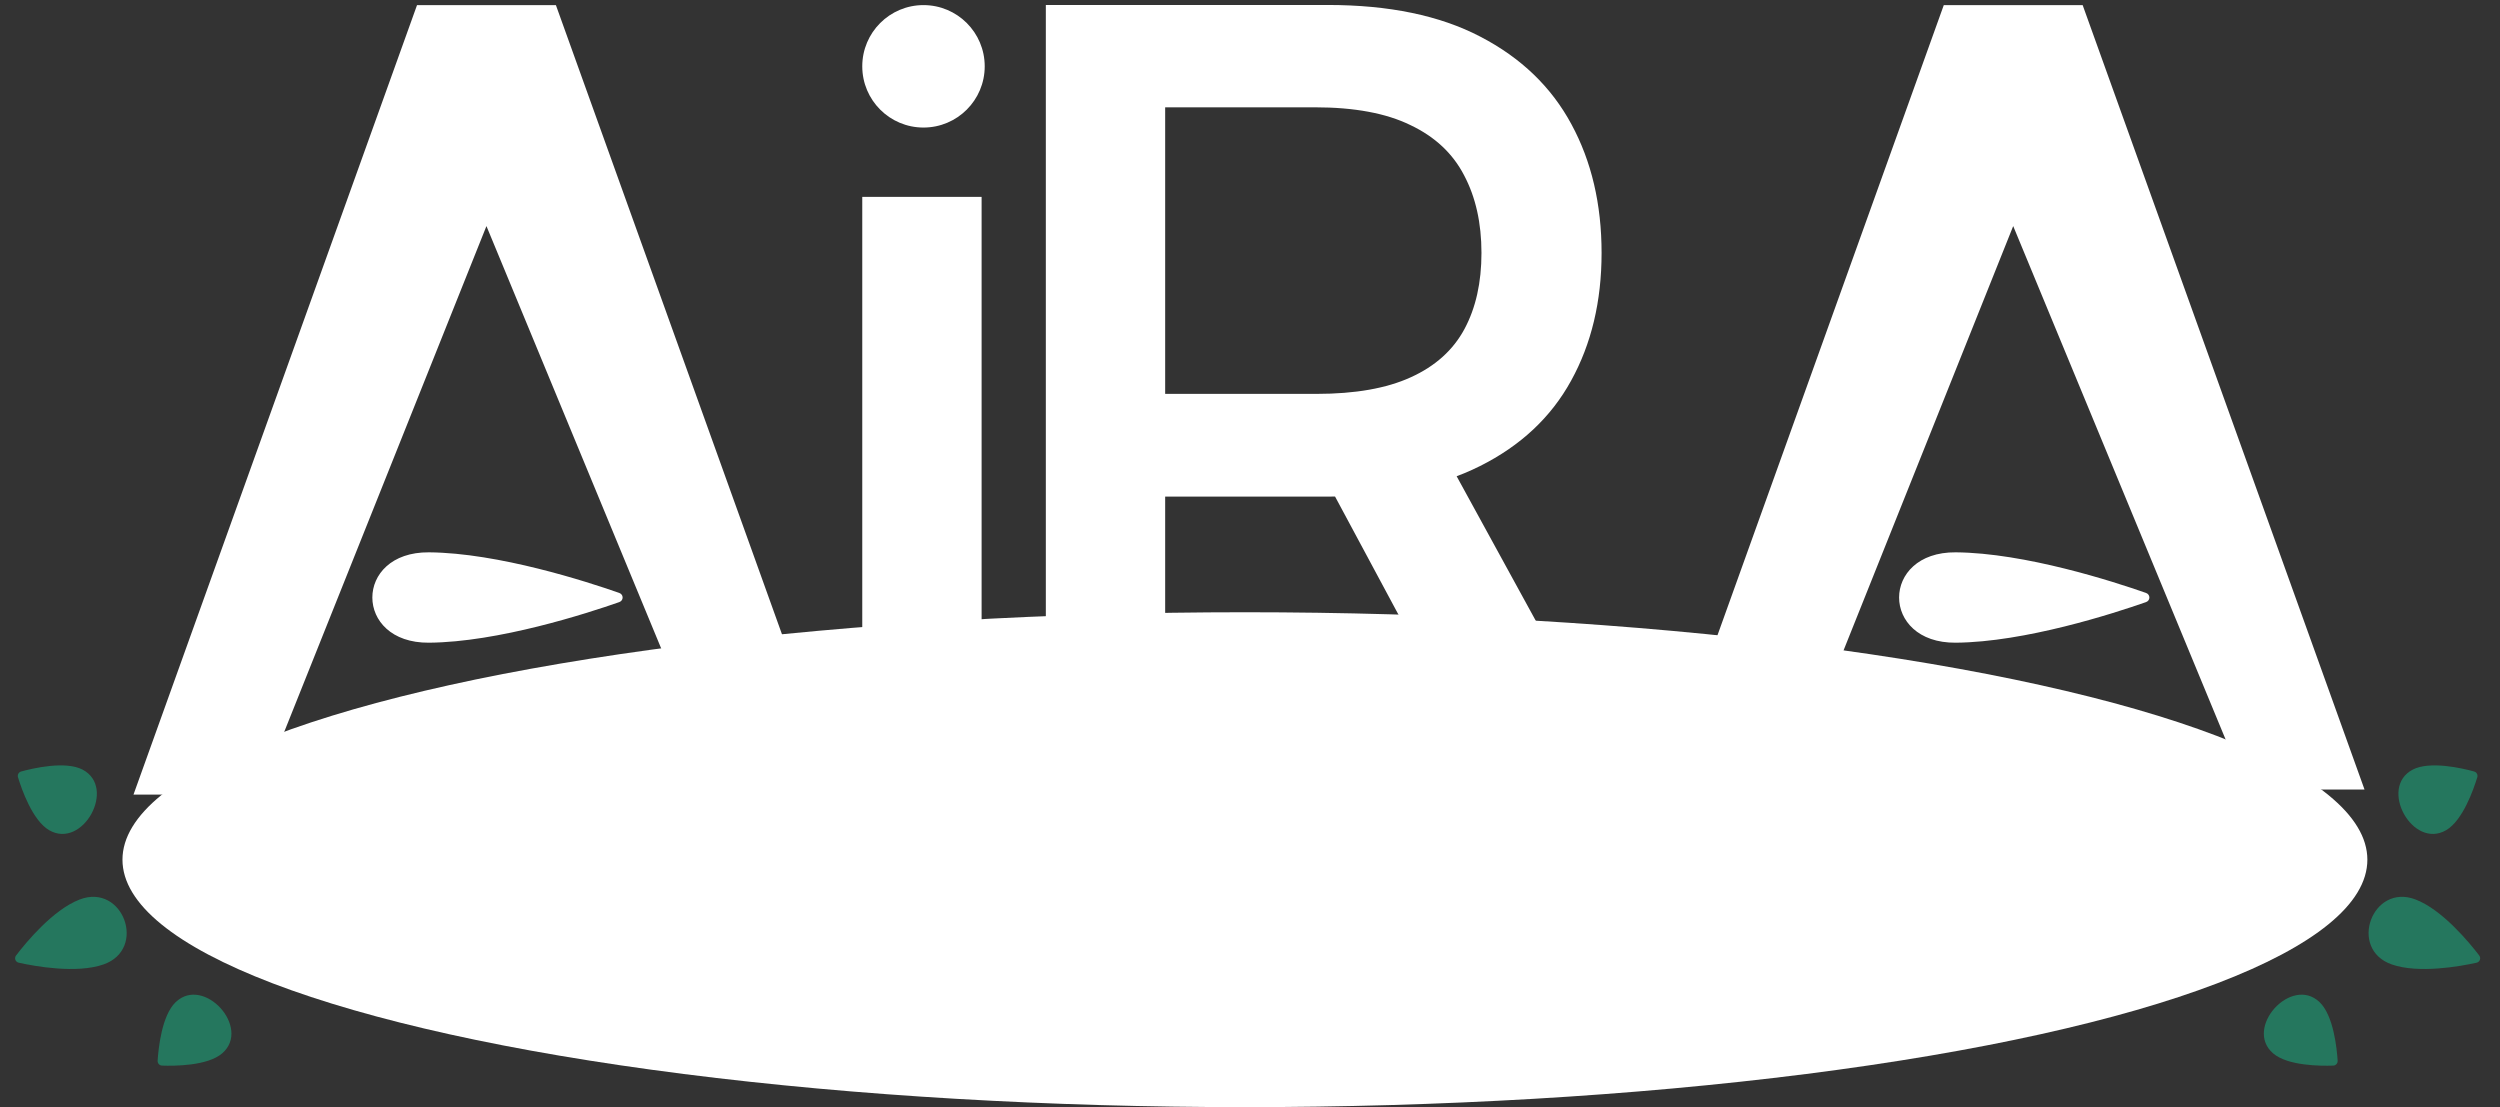 <svg width="490" height="217" viewBox="0 0 490 217" fill="none" xmlns="http://www.w3.org/2000/svg">
<rect x="0" y="0" width="490" height="217" fill="#333333" stroke="none"/>
<path d="M26.166 155.736H50.792L95.343 44.311L141.036 154.754H164.204L108.956 1H81.737L26.166 155.736Z" fill="white"/>
<path d="M84.073 108.256C69.282 108.139 69.282 126.086 84.073 125.969V125.969C97.645 125.861 115.006 120.244 121.376 118.013C122.254 117.706 122.254 116.523 121.376 116.215C115.006 113.984 97.646 108.364 84.073 108.256V108.256Z" fill="white"/>
<path d="M325.411 155.736H350.037L394.588 44.311L440.281 154.754H463.449L408.201 1H380.982L325.411 155.736Z" fill="white"/>
<path d="M383.317 108.256C368.526 108.139 368.526 126.086 383.317 125.969V125.969C396.889 125.861 414.25 120.244 420.62 118.013C421.498 117.706 421.499 116.523 420.62 116.215C414.251 113.984 396.89 108.364 383.317 108.256V108.256Z" fill="white"/>
<path d="M204.983 156V0.975H260.241C272.252 0.975 282.218 3.044 290.141 7.182C298.114 11.32 304.069 17.048 308.005 24.365C311.942 31.632 313.91 40.034 313.91 49.572C313.91 59.059 311.916 67.411 307.93 74.627C303.993 81.793 298.039 87.369 290.065 91.356C282.143 95.342 272.176 97.336 260.166 97.336H218.306V77.201H258.046C265.616 77.201 271.772 76.116 276.516 73.946C281.31 71.776 284.817 68.622 287.038 64.484C289.258 60.346 290.368 55.375 290.368 49.572C290.368 43.718 289.233 38.646 286.962 34.357C284.741 30.067 281.234 26.787 276.44 24.516C271.697 22.195 265.464 21.034 257.743 21.034H228.373V156H204.983ZM281.512 86.057L319.814 156H293.169L255.624 86.057H281.512Z" fill="white"/>
<path d="M192.394 38.588V155.888H169.004V38.588H192.394Z" fill="white"/>
<circle cx="181.004" cy="13" r="12" fill="white"/>
<path d="M16.185 150.846C22.924 154.375 16.21 166.538 9.633 162.716V162.716C6.361 160.815 4.228 154.649 3.528 152.345C3.379 151.852 3.658 151.346 4.154 151.21C6.478 150.574 12.832 149.091 16.185 150.846V150.846Z" fill="#25775E"/>
<path d="M472.891 150.846C466.152 154.374 472.866 166.538 479.444 162.716V162.716C482.715 160.815 484.848 154.649 485.548 152.344C485.698 151.852 485.418 151.346 484.922 151.21C482.599 150.573 476.244 149.09 472.891 150.846V150.846Z" fill="#25775E"/>
<path d="M15.632 176.296C24.134 173.047 28.878 186.031 20.286 189.03V189.03C15.002 190.874 6.865 189.397 3.678 188.694C3.02 188.549 2.745 187.799 3.155 187.264C5.137 184.671 10.404 178.293 15.632 176.296V176.296Z" fill="#25775E"/>
<path d="M473.442 176.296C464.941 173.047 460.196 186.031 468.788 189.03V189.03C474.072 190.874 482.21 189.397 485.397 188.694C486.055 188.549 486.329 187.799 485.92 187.264C483.937 184.671 478.67 178.293 473.442 176.296V176.296Z" fill="#25775E"/>
<path d="M34.454 196.4C39.978 191.17 49.306 201.466 43.556 206.449V206.449C40.697 208.926 34.172 208.944 31.766 208.858C31.251 208.84 30.863 208.412 30.895 207.898C31.047 205.494 31.706 199.002 34.454 196.4V196.4Z" fill="#25775E"/>
<path d="M454.621 196.4C449.096 191.17 439.769 201.466 445.518 206.449V206.449C448.377 208.926 454.902 208.944 457.309 208.858C457.823 208.84 458.211 208.412 458.179 207.898C458.027 205.494 457.368 199.002 454.621 196.4V196.4Z" fill="#25775E"/>
<ellipse cx="244.004" cy="168.5" rx="220" ry="48.5" fill="white"/>
</svg>

